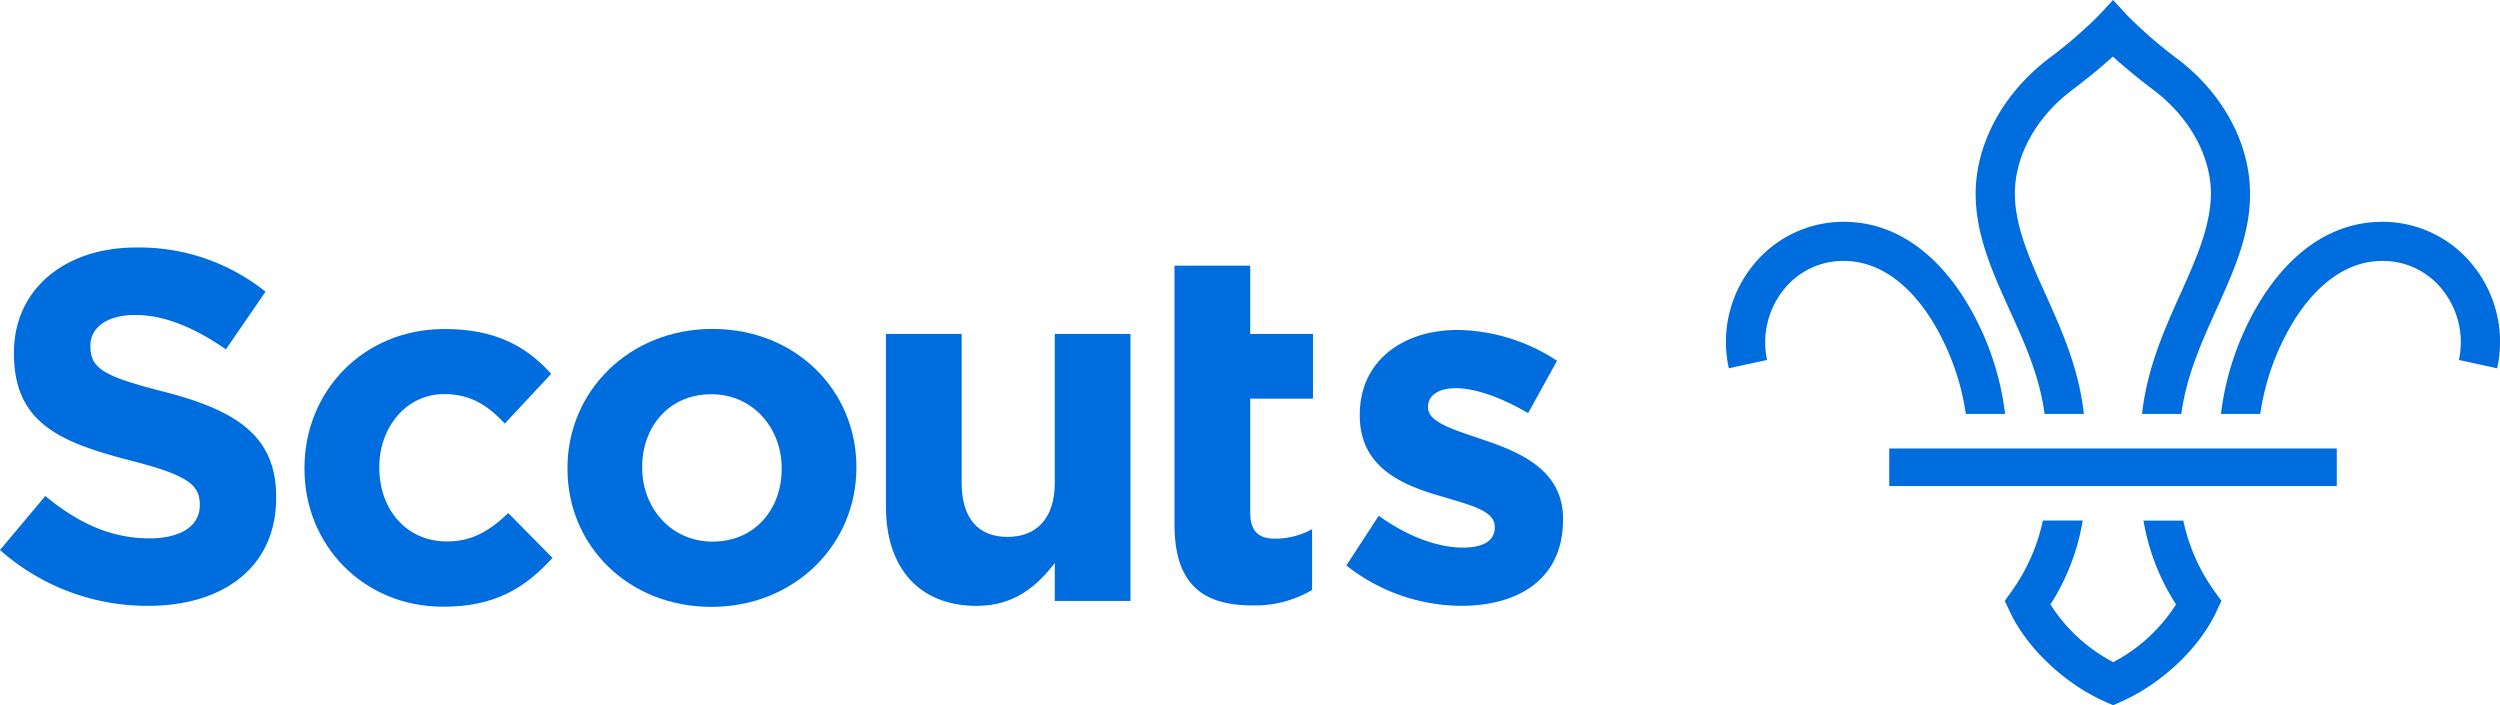 <svg id="Layer_1" data-name="Layer 1" xmlns="http://www.w3.org/2000/svg" viewBox="0 0 509.09 143.62"><defs><style>.cls-1{fill:#006ddf;}</style></defs><title>Scouts Logo</title><path class="cls-1" d="M0,112,9.23,101c6.39,5.28,13.09,8.63,21.2,8.63,6.39,0,10.25-2.54,10.25-6.7v-.2c0-4-2.44-6-14.31-9C12.07,90,2.84,86.05,2.84,72v-.2c0-12.88,10.35-21.4,24.85-21.4a41.13,41.13,0,0,1,26.38,9L46,71.14c-6.29-4.36-12.48-7-18.46-7s-9.13,2.74-9.13,6.19v.2c0,4.67,3,6.19,15.32,9.33,14.4,3.76,22.51,8.93,22.51,21.31v.2c0,14.1-10.75,22-26.06,22A45.16,45.16,0,0,1,0,112" transform="translate(0)"/><path class="cls-1" d="M62,95.49v-.21C62,79.76,73.89,67,90.52,67c10.25,0,16.64,3.45,21.72,9.13L102.8,86.25c-3.45-3.65-6.89-6-12.37-6-7.72,0-13.19,6.8-13.19,14.81v.2c0,8.32,5.37,15,13.79,15,5.18,0,8.73-2.23,12.48-5.78l9,9.13c-5.28,5.78-11.36,9.94-22.22,9.94C74,123.58,62,111,62,95.49" transform="translate(0)"/><path class="cls-1" d="M159.18,95.49v-.21c0-8-5.78-15-14.31-15-8.82,0-14.1,6.8-14.1,14.81v.2c0,8,5.78,15,14.31,15,8.82,0,14.1-6.79,14.1-14.8m-43.62,0v-.21c0-15.62,12.58-28.3,29.52-28.3s29.31,12.48,29.31,28.1v.2c0,15.62-12.58,28.3-29.52,28.3s-29.31-12.47-29.31-28.09" transform="translate(0)"/><path class="cls-1" d="M180.41,103.19V68h15.42V98.33c0,7.3,3.44,11,9.33,11s9.63-3.75,9.63-11V68h15.42v54.37H214.79v-7.71c-3.55,4.56-8.11,8.72-15.92,8.72-11.67,0-18.46-7.71-18.46-20.19" transform="translate(0)"/><path class="cls-1" d="M239.17,107V54.1h15.42V68h12.78V81.18H254.59v23.23c0,3.55,1.52,5.28,5,5.28a15.62,15.62,0,0,0,7.6-1.93v12.38A22.76,22.76,0,0,1,255,123.28c-9.43,0-15.82-3.75-15.82-16.33" transform="translate(0)"/><path class="cls-1" d="M274.16,115.16l6.6-10.14c5.88,4.26,12.06,6.49,17.14,6.49,4.46,0,6.49-1.62,6.49-4.05v-.21c0-3.35-5.28-4.46-11.26-6.29-7.61-2.23-16.23-5.78-16.23-16.33v-.2c0-11.06,8.93-17.24,19.88-17.24a37.69,37.69,0,0,1,20.29,6.28l-5.89,10.65c-5.37-3.14-10.75-5.07-14.7-5.07-3.76,0-5.68,1.63-5.68,3.75V83c0,3,5.17,4.46,11.05,6.49,7.61,2.54,16.44,6.19,16.44,16.13v.2c0,12.07-9,17.55-20.8,17.55a38.08,38.08,0,0,1-23.33-8.22" transform="translate(0)"/><path class="cls-1" d="M393,64.6a50,50,0,0,1,7.31,19.69h8a57.33,57.33,0,0,0-8.66-24.05c-6.42-9.85-14.79-15.07-24.2-15.07h-.05A23.59,23.59,0,0,0,357,54a24.8,24.8,0,0,0-4.95,21l7.79-1.7A17.13,17.13,0,0,1,363.22,59a15.43,15.43,0,0,1,12.21-5.87h0C383.79,53.15,389.6,59.38,393,64.6Z" transform="translate(0)"/><path class="cls-1" d="M451,120.48a38.24,38.24,0,0,1-6.4-14.47h-8.11a45.32,45.32,0,0,0,6.63,17.07,33.78,33.78,0,0,1-12.79,11.76h0a33.64,33.64,0,0,1-12.79-11.76A45.09,45.09,0,0,0,424.11,106H416a38.26,38.26,0,0,1-6.41,14.47l-1.35,1.89,1,2.11c3.39,7.39,11.21,14.8,19.46,18.43l1.61.71h0l1.6-.71c8.25-3.63,16.07-11,19.46-18.43l1-2.11Z" transform="translate(0)"/><path class="cls-1" d="M467.57,64.6a50,50,0,0,0-7.3,19.69h-8a57.3,57.3,0,0,1,8.65-24.05c6.43-9.85,14.8-15.07,24.2-15.07h.06A23.56,23.56,0,0,1,503.56,54a24.8,24.8,0,0,1,4.95,21l-7.79-1.7A17.09,17.09,0,0,0,497.36,59a15.44,15.44,0,0,0-12.22-5.87h0C476.78,53.15,471,59.38,467.57,64.6Z" transform="translate(0)"/><path class="cls-1" d="M416.35,84.29h8c-1-9.25-4.63-17.32-7.85-24.46s-6.24-13.86-6.2-20.57c.06-7.71,4.46-15.58,11.77-21,1.28-1,4.92-3.75,8.19-6.75,3.27,3,6.91,5.79,8.19,6.75,7.3,5.47,11.7,13.34,11.77,21,0,6.71-3,13.45-6.2,20.57S437.2,75,436.2,84.29h8c1-7.64,4.09-14.52,7.09-21.18,3.58-7.94,7-15.45,6.9-23.91-.09-10.2-5.68-20.42-15-27.37A91.5,91.5,0,0,1,433.2,3.15L430.29,0l-2.92,3.15a90.56,90.56,0,0,1-10.06,8.68c-9.27,7-14.87,17.17-15,27.37-.05,8.46,3.33,16,6.9,23.91C412.26,69.77,415.35,76.65,416.35,84.29Z" transform="translate(0)"/><rect class="cls-1" x="384.72" y="91.33" width="91.13" height="7.65"/></svg>